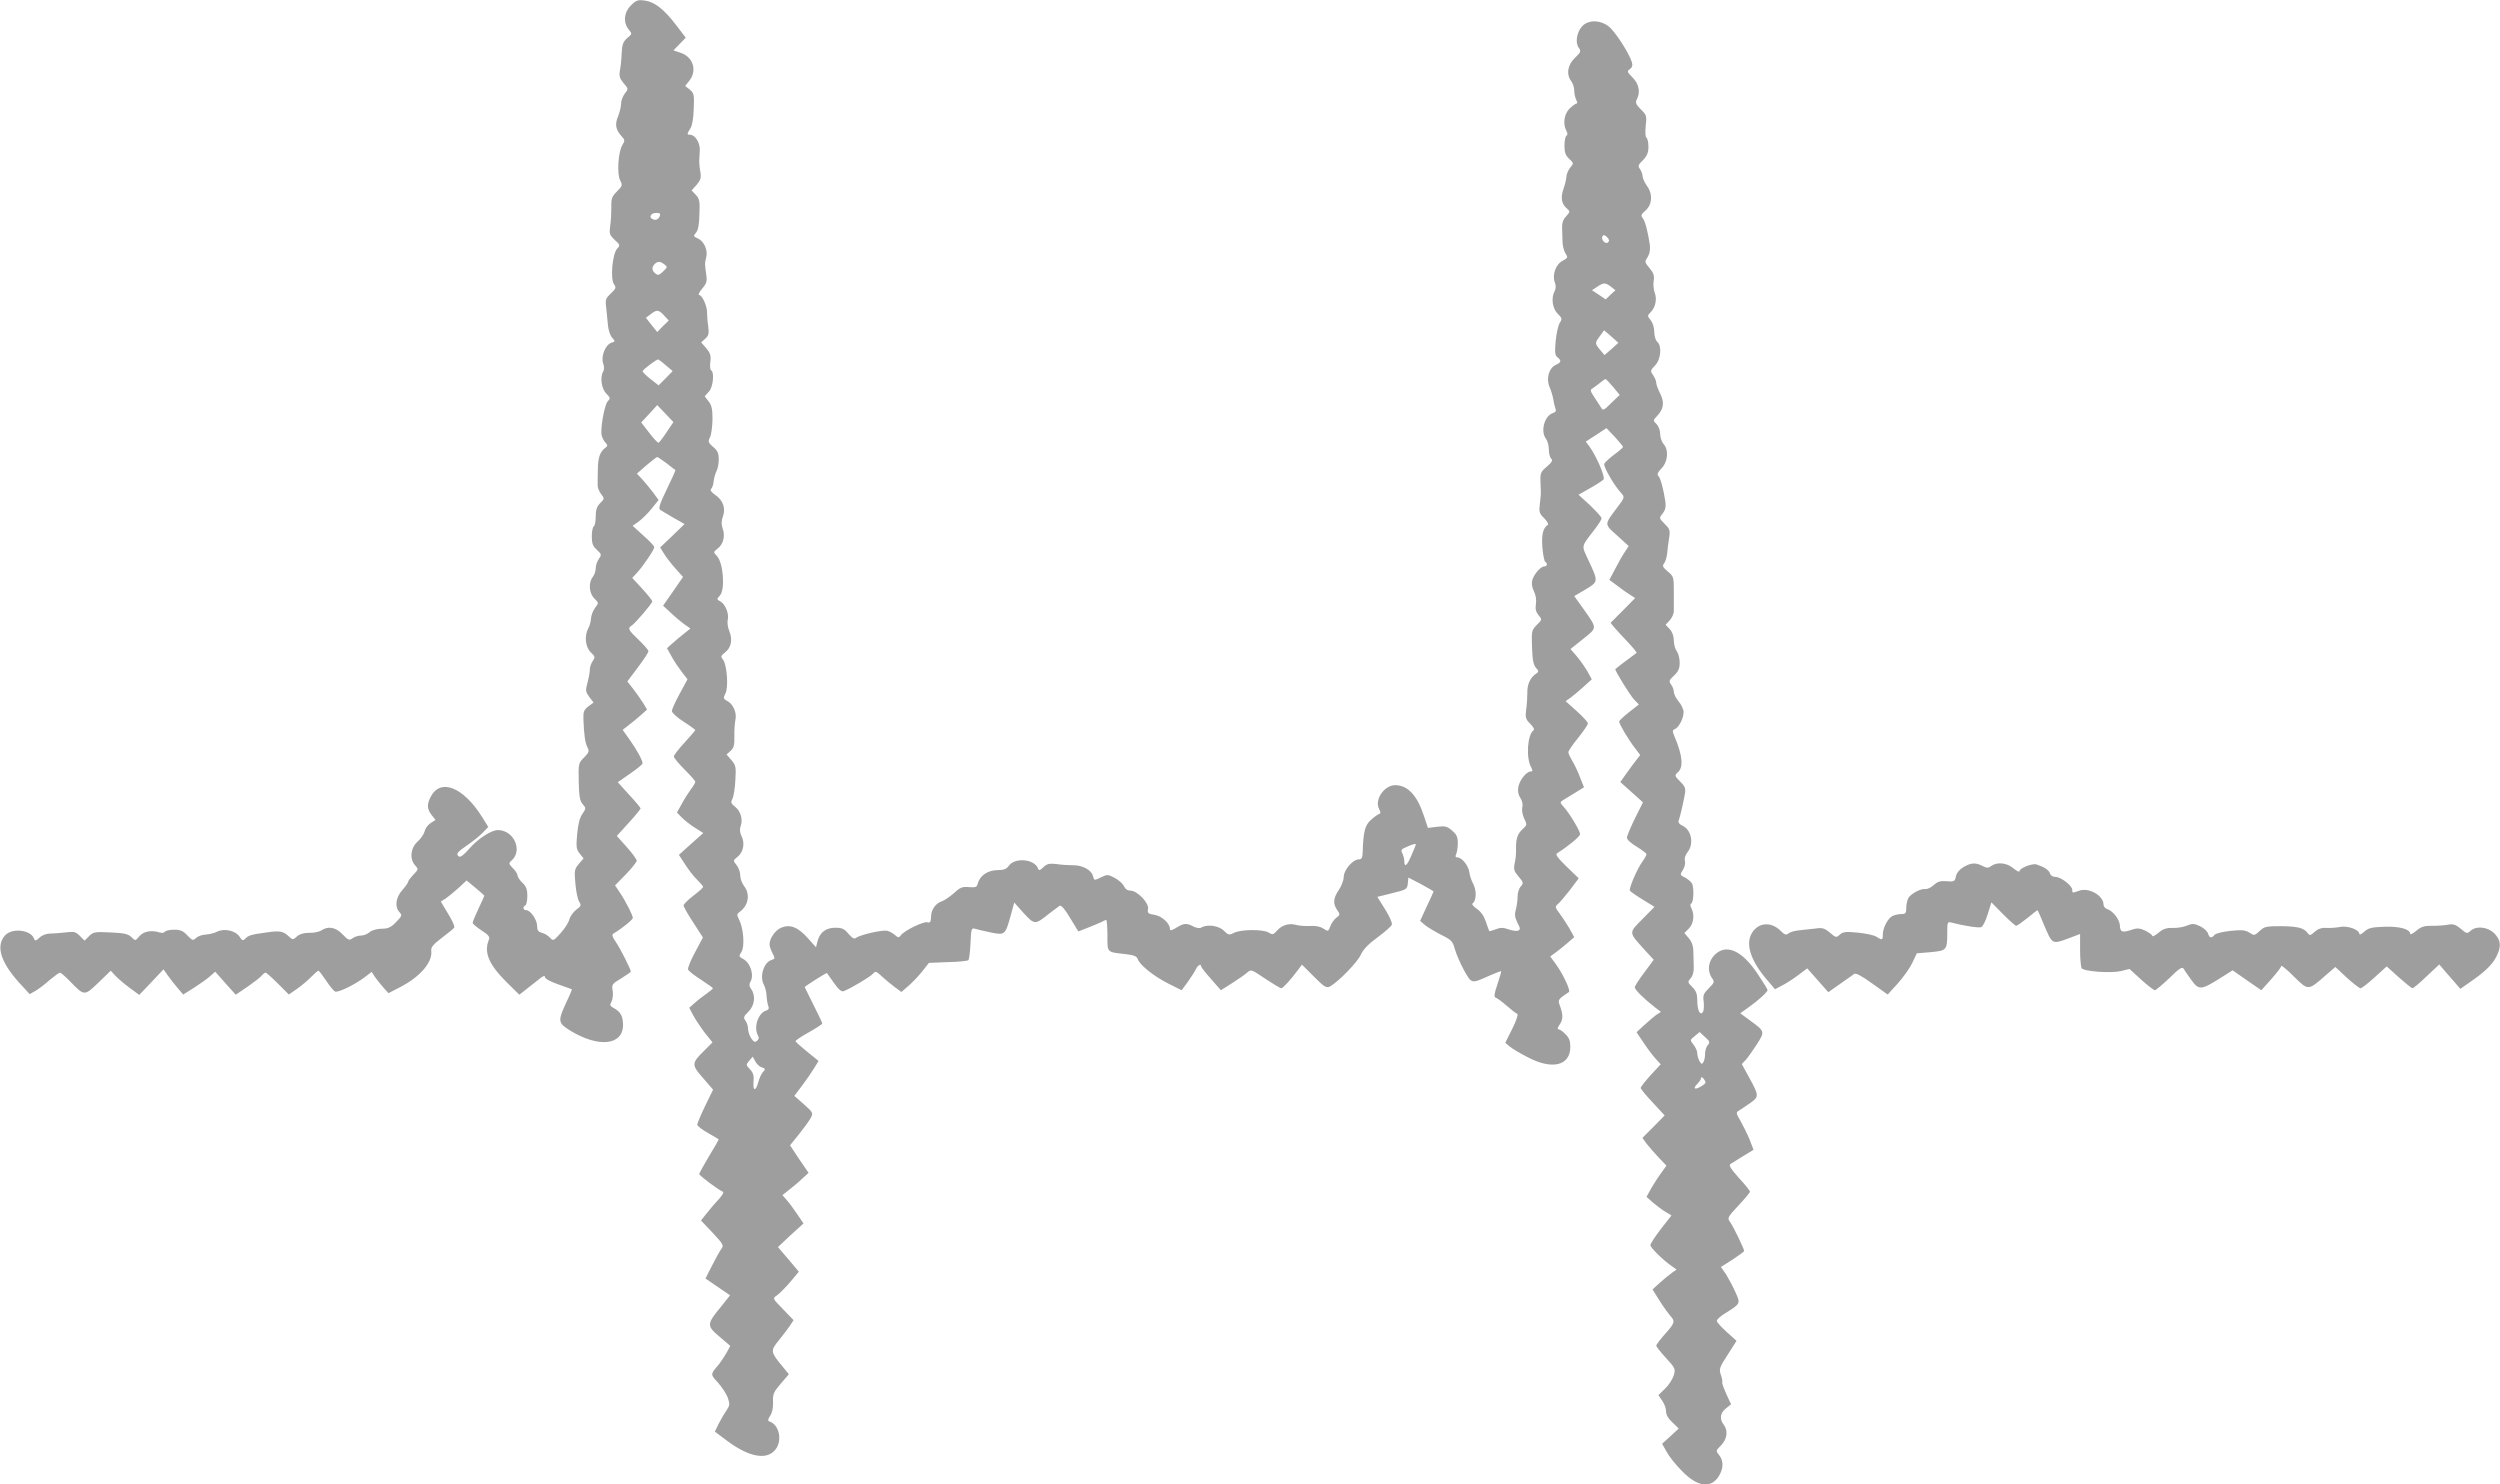 <?xml version="1.0" standalone="no"?>
<!DOCTYPE svg PUBLIC "-//W3C//DTD SVG 20010904//EN"
 "http://www.w3.org/TR/2001/REC-SVG-20010904/DTD/svg10.dtd">
<svg version="1.0" xmlns="http://www.w3.org/2000/svg"
 width="1280pt" height="760pt" viewBox="0 0 1280 760"
 preserveAspectRatio="xMidYMid meet">
<g transform="translate(0,760) scale(0.1,-0.1)"
fill="#9e9e9e" stroke="none">
<path d="M3230 7572 c-36 -36 -40 -87 -11 -123 18 -22 18 -23 -8 -44 -20 -18
-26 -33 -28 -76 -1 -30 -5 -70 -9 -90 -5 -29 -1 -41 19 -65 25 -29 25 -30 6
-53 -10 -13 -19 -36 -19 -51 0 -15 -7 -44 -15 -65 -18 -41 -13 -69 17 -102 18
-19 18 -23 5 -45 -22 -34 -29 -148 -12 -181 13 -25 12 -29 -16 -57 -26 -26
-30 -36 -29 -82 0 -29 -2 -72 -6 -96 -5 -38 -3 -45 23 -70 28 -25 29 -28 13
-45 -24 -25 -36 -152 -17 -181 13 -19 11 -23 -15 -48 -27 -26 -30 -32 -24 -75
3 -27 7 -67 9 -91 2 -23 12 -51 21 -61 17 -18 16 -20 -4 -26 -30 -10 -54 -69
-42 -105 6 -16 6 -33 1 -41 -18 -28 -10 -89 15 -114 21 -21 22 -25 8 -39 -15
-15 -35 -117 -33 -165 1 -14 9 -33 18 -44 16 -17 16 -20 2 -30 -27 -20 -38
-51 -38 -112 -1 -33 -1 -69 -1 -79 -1 -11 7 -31 17 -45 19 -24 18 -25 -4 -47
-17 -17 -23 -35 -23 -68 0 -25 -4 -48 -10 -51 -5 -3 -10 -26 -10 -51 0 -36 5
-50 26 -69 24 -23 25 -25 10 -47 -9 -12 -16 -34 -16 -48 0 -14 -7 -34 -15 -44
-23 -30 -19 -83 8 -110 23 -23 23 -23 4 -48 -11 -14 -20 -39 -21 -54 -1 -16
-7 -39 -14 -51 -21 -38 -15 -97 13 -123 22 -21 23 -25 10 -44 -8 -11 -15 -31
-15 -43 0 -13 -5 -43 -12 -68 -11 -41 -10 -47 9 -73 l22 -29 -27 -20 c-22 -17
-26 -27 -25 -64 3 -82 9 -124 21 -146 10 -19 8 -25 -17 -51 -29 -28 -30 -31
-28 -125 2 -76 6 -99 21 -115 17 -20 17 -21 -2 -49 -14 -19 -22 -52 -27 -104
-6 -66 -4 -78 13 -99 l20 -25 -25 -29 c-22 -26 -23 -34 -17 -100 3 -39 12 -81
19 -92 12 -19 11 -23 -15 -42 -15 -12 -31 -34 -35 -49 -3 -15 -23 -47 -44 -70
-37 -41 -39 -42 -55 -24 -10 11 -28 22 -42 25 -18 5 -24 13 -24 35 0 32 -34
81 -56 81 -16 0 -19 16 -4 25 6 3 10 25 10 49 0 32 -6 48 -25 66 -14 13 -25
30 -25 37 0 8 -11 25 -24 38 -21 21 -22 26 -9 37 62 51 15 158 -68 158 -34 0
-103 -45 -147 -96 -23 -27 -44 -44 -51 -40 -19 12 -12 22 42 59 29 20 65 49
80 65 l27 28 -31 50 c-97 155 -214 201 -264 104 -20 -39 -19 -62 5 -93 l20
-25 -25 -16 c-14 -9 -28 -28 -31 -43 -4 -14 -20 -38 -36 -52 -36 -32 -42 -89
-13 -121 18 -20 18 -21 -8 -48 -15 -16 -27 -32 -27 -36 0 -5 -13 -24 -30 -43
-34 -38 -40 -86 -15 -113 15 -16 13 -20 -17 -51 -27 -28 -41 -34 -75 -34 -25
-1 -50 -8 -61 -18 -10 -9 -30 -17 -43 -17 -14 0 -34 -6 -44 -14 -17 -12 -22
-10 -51 20 -34 37 -75 44 -109 20 -11 -7 -39 -13 -62 -12 -28 0 -48 -6 -62
-18 -21 -19 -22 -19 -44 1 -26 25 -46 29 -112 19 -79 -11 -93 -15 -108 -31
-13 -13 -17 -12 -31 10 -20 30 -77 43 -114 25 -15 -8 -42 -14 -60 -15 -18 -1
-40 -9 -49 -18 -15 -14 -18 -13 -44 14 -21 23 -36 29 -67 29 -23 0 -44 -5 -47
-10 -4 -6 -16 -8 -28 -4 -42 13 -81 6 -103 -19 -21 -25 -21 -25 -41 -5 -17 16
-37 21 -107 24 -80 4 -89 2 -110 -19 l-23 -23 -24 24 c-21 21 -29 24 -74 18
-27 -3 -64 -6 -81 -6 -17 0 -40 -9 -52 -21 -19 -17 -23 -18 -28 -4 -18 45
-112 55 -148 16 -48 -53 -24 -135 70 -240 l56 -61 30 17 c17 10 50 35 73 56
24 20 47 37 52 37 5 0 29 -21 53 -46 72 -74 72 -74 144 -5 l63 61 24 -26 c13
-14 46 -42 73 -62 l49 -36 62 65 62 66 22 -31 c12 -17 34 -46 50 -64 l29 -34
59 37 c32 21 69 47 81 59 l24 21 52 -59 53 -59 59 40 c33 23 66 48 73 57 7 9
17 16 21 16 4 0 32 -25 63 -56 l56 -56 43 30 c24 17 56 44 72 61 17 17 33 31
36 31 4 0 21 -23 40 -51 18 -28 39 -53 46 -56 16 -6 102 36 153 75 l34 26 16
-25 c9 -13 28 -37 43 -54 l27 -30 58 30 c104 53 169 129 161 187 -2 18 9 32
54 66 32 24 61 48 64 53 3 6 -11 38 -32 71 l-37 62 24 15 c13 9 43 33 66 54
l42 39 46 -38 c25 -21 45 -39 45 -40 0 -1 -13 -31 -30 -66 -16 -34 -30 -67
-30 -73 0 -5 21 -23 46 -39 33 -21 43 -33 38 -45 -28 -66 -3 -127 90 -220 l65
-64 33 26 c18 14 48 38 66 52 21 18 32 22 32 13 0 -9 28 -24 68 -38 37 -13 68
-24 70 -25 1 -1 -11 -31 -28 -66 -45 -98 -44 -106 20 -146 146 -89 271 -75
270 31 -1 45 -13 66 -48 85 -19 10 -21 15 -11 33 6 11 9 36 6 55 -6 32 -3 36
44 64 27 17 49 32 49 34 0 11 -53 117 -75 149 -21 31 -24 41 -13 47 37 21 98
70 98 79 0 14 -36 85 -67 131 l-24 36 56 57 c30 31 55 63 55 69 0 7 -23 39
-51 70 l-51 57 61 67 c34 37 61 71 61 74 0 3 -26 35 -59 70 l-58 64 63 44 c35
24 64 47 64 53 0 15 -30 70 -67 122 l-35 49 33 26 c19 14 47 38 63 52 l29 26
-21 35 c-12 19 -35 51 -51 72 l-29 37 54 72 c30 39 54 77 54 83 0 6 -23 32
-50 58 -53 50 -58 60 -36 73 17 10 106 114 106 124 0 4 -23 33 -51 64 l-52 56
25 27 c32 35 88 118 88 131 0 5 -25 32 -56 59 l-55 50 30 21 c17 12 47 42 67
66 l36 45 -27 37 c-16 21 -41 52 -56 68 l-28 30 49 43 c27 23 52 42 55 42 3 0
25 -15 48 -32 23 -18 43 -34 45 -34 2 -1 -18 -46 -44 -99 -38 -79 -44 -99 -33
-106 8 -5 39 -24 69 -41 l55 -31 -62 -60 -63 -60 18 -29 c9 -16 35 -50 58 -76
l41 -46 -51 -74 -51 -73 40 -37 c22 -21 53 -47 70 -59 l30 -21 -30 -24 c-16
-12 -43 -35 -60 -50 l-30 -27 24 -43 c13 -24 37 -59 53 -80 l28 -36 -40 -74
c-22 -40 -40 -80 -40 -89 0 -8 27 -33 60 -54 33 -21 60 -41 60 -43 0 -2 -25
-31 -55 -64 -30 -32 -55 -65 -55 -71 0 -7 25 -37 55 -67 30 -30 55 -58 55 -63
0 -5 -11 -23 -24 -40 -13 -18 -34 -51 -46 -74 l-24 -43 24 -25 c14 -14 44 -38
68 -53 l43 -27 -63 -56 -62 -56 32 -49 c17 -27 45 -63 62 -79 16 -16 30 -32
30 -36 0 -4 -22 -24 -50 -45 -27 -21 -50 -43 -50 -50 0 -6 22 -46 50 -88 l49
-76 -40 -75 c-23 -42 -39 -82 -36 -89 3 -8 33 -31 66 -52 33 -22 61 -41 61
-44 0 -3 -15 -15 -33 -28 -17 -12 -45 -33 -60 -47 l-28 -25 20 -38 c11 -21 38
-61 59 -89 l40 -50 -44 -44 c-64 -63 -64 -71 -4 -139 l51 -59 -41 -84 c-22
-46 -40 -89 -40 -95 0 -7 25 -26 55 -43 30 -17 55 -32 55 -33 0 -2 -22 -40
-50 -86 -27 -46 -50 -87 -50 -91 0 -8 103 -85 122 -91 5 -2 -4 -19 -21 -37
-17 -18 -45 -50 -61 -71 l-31 -39 60 -63 c55 -59 58 -65 44 -83 -8 -11 -30
-50 -48 -86 l-33 -65 63 -43 63 -43 -43 -54 c-79 -96 -79 -101 -5 -163 l49
-42 -20 -37 c-12 -20 -29 -46 -38 -57 -45 -53 -45 -51 -4 -95 20 -23 43 -58
50 -78 10 -31 9 -39 -6 -61 -10 -14 -28 -45 -40 -68 l-21 -43 67 -50 c110 -81
200 -97 243 -42 37 46 20 127 -30 144 -10 3 -9 10 3 29 11 16 16 42 15 70 -2
41 3 52 39 94 l42 49 -32 39 c-63 76 -63 81 -19 135 21 26 47 60 57 75 l18 28
-54 56 c-54 55 -54 55 -32 70 12 8 43 39 68 68 l45 54 -53 63 -54 63 65 61 66
60 -34 50 c-18 27 -42 59 -54 72 l-20 23 34 27 c19 15 50 40 67 57 l33 30 -48
70 -47 71 46 57 c25 31 52 68 60 83 13 26 12 28 -35 70 l-49 43 40 53 c22 29
50 70 62 90 l22 36 -58 47 c-32 26 -59 50 -60 54 -1 3 29 24 67 45 39 22 70
42 70 46 0 3 -20 46 -45 95 -25 50 -45 90 -45 91 0 4 112 75 114 72 1 -2 18
-25 36 -51 23 -33 39 -46 49 -42 35 13 139 75 151 90 12 14 16 13 44 -13 17
-16 47 -41 66 -55 l35 -26 37 32 c21 18 52 51 71 75 l33 42 97 4 c54 1 101 6
105 10 4 4 9 43 11 87 3 72 5 79 22 74 10 -3 46 -12 81 -19 74 -15 75 -14 104
91 l17 62 49 -55 c56 -60 57 -60 133 1 22 17 45 34 51 38 7 4 28 -20 53 -63
l42 -69 51 20 c28 11 59 24 69 29 10 6 20 10 23 10 3 0 6 -36 6 -79 0 -90 -5
-85 92 -96 43 -5 58 -11 63 -25 10 -30 80 -87 155 -125 l70 -35 31 42 c17 24
36 53 42 66 10 21 27 30 27 14 0 -4 23 -34 51 -65 l50 -57 57 36 c31 20 66 44
77 54 20 18 22 17 93 -31 41 -27 77 -49 82 -49 9 0 52 48 85 93 l21 28 61 -61
c54 -54 64 -60 82 -51 42 23 141 124 158 162 12 27 38 55 85 89 38 28 71 57
74 65 4 8 -12 44 -34 79 l-40 64 76 19 c74 18 77 20 80 50 l3 30 65 -34 c35
-19 64 -36 64 -37 0 -2 -16 -37 -35 -77 l-34 -74 26 -22 c15 -12 52 -34 83
-50 51 -25 58 -32 69 -73 7 -25 28 -73 47 -108 40 -70 35 -70 133 -26 30 13
55 23 57 21 1 -1 -7 -31 -19 -66 -17 -50 -19 -65 -9 -69 7 -2 33 -21 57 -42
24 -21 48 -40 54 -41 5 -2 -6 -37 -26 -76 l-36 -72 24 -20 c13 -11 55 -36 93
-55 124 -65 216 -42 216 54 0 30 -6 47 -25 65 -13 14 -29 25 -35 25 -7 0 -5 9
4 22 19 27 20 50 4 95 -13 35 -13 35 45 74 10 7 -33 98 -71 148 l-25 34 29 21
c16 12 44 34 62 50 l32 28 -26 47 c-15 25 -38 60 -51 77 -21 28 -22 32 -7 45
9 7 37 40 62 72 l45 60 -62 60 c-45 44 -59 62 -49 68 54 34 118 86 118 98 0
17 -54 107 -84 140 -20 22 -20 24 -2 35 10 6 38 23 62 38 l44 27 -21 53 c-11
29 -29 67 -40 84 -10 17 -19 36 -19 43 0 6 22 39 50 73 27 34 50 67 50 74 0 7
-26 35 -57 63 l-57 51 24 17 c14 10 44 35 67 56 l43 39 -22 40 c-13 22 -37 57
-55 78 l-32 37 65 52 c73 59 74 50 -2 158 l-44 61 58 34 c66 40 66 40 16 147
-38 83 -41 67 31 161 19 25 35 50 35 56 0 7 -27 36 -59 67 l-59 54 60 34 c32
18 63 38 68 44 10 12 -34 114 -70 166 l-21 28 53 34 53 35 43 -45 c23 -25 42
-48 42 -52 -1 -3 -21 -21 -46 -39 -25 -19 -48 -40 -50 -47 -6 -13 51 -112 87
-150 18 -21 18 -22 -22 -75 -66 -88 -66 -82 1 -142 l59 -54 -20 -30 c-11 -16
-33 -55 -49 -86 l-30 -57 38 -28 c20 -16 50 -37 66 -47 l28 -18 -63 -64 -63
-63 19 -23 c11 -13 42 -47 69 -75 27 -29 48 -54 45 -56 -44 -32 -109 -82 -109
-83 0 -11 77 -135 96 -155 l25 -26 -50 -39 c-28 -22 -50 -43 -51 -48 0 -13 48
-94 81 -136 l27 -36 -19 -24 c-11 -14 -34 -45 -51 -69 l-32 -45 58 -52 58 -52
-41 -82 c-22 -45 -41 -90 -41 -99 0 -10 22 -30 50 -46 27 -17 50 -34 50 -38 0
-5 -9 -22 -20 -37 -29 -40 -71 -140 -65 -150 3 -5 33 -26 66 -46 l60 -37 -62
-63 c-71 -72 -72 -65 13 -159 l45 -49 -48 -65 c-27 -35 -49 -70 -49 -76 0 -12
45 -57 104 -103 l30 -23 -25 -16 c-13 -10 -41 -33 -62 -53 l-38 -35 37 -55
c20 -30 48 -67 62 -82 l25 -27 -52 -56 c-28 -31 -51 -61 -51 -65 0 -5 28 -39
62 -75 l61 -66 -57 -58 -57 -57 22 -30 c12 -16 40 -48 62 -71 l39 -41 -24 -34
c-14 -18 -37 -54 -52 -79 l-26 -47 34 -30 c19 -16 48 -38 64 -47 l30 -18 -54
-69 c-30 -39 -54 -76 -54 -83 0 -13 65 -77 110 -108 l24 -17 -24 -17 c-14 -10
-42 -33 -62 -51 l-37 -34 35 -56 c20 -32 45 -66 55 -78 27 -29 25 -37 -26 -94
-25 -28 -45 -55 -45 -60 0 -4 22 -33 50 -63 47 -51 49 -56 40 -88 -6 -19 -25
-50 -44 -68 l-35 -34 19 -28 c11 -15 20 -39 20 -54 0 -18 11 -38 33 -58 l32
-31 -42 -39 -43 -39 23 -41 c12 -23 47 -67 78 -98 80 -83 149 -92 190 -26 24
40 24 78 1 107 -18 22 -17 23 10 50 31 32 37 75 13 106 -22 29 -18 60 12 83
l26 21 -24 52 c-13 29 -23 56 -21 61 2 6 -2 23 -8 40 -9 27 -6 37 36 101 l45
71 -50 45 c-28 25 -51 51 -51 57 0 7 19 25 43 39 80 50 79 49 52 109 -13 29
-35 70 -48 91 l-26 37 60 38 c32 21 59 41 59 44 0 11 -58 131 -73 150 -14 18
-11 24 44 83 32 34 59 66 59 71 0 4 -25 36 -57 70 -44 50 -53 65 -42 72 8 5
37 23 66 41 l51 31 -19 50 c-11 27 -32 70 -46 95 -25 43 -26 46 -9 56 10 6 36
24 58 39 45 32 45 37 -9 135 l-35 64 20 21 c11 12 36 48 57 80 42 66 42 66
-36 123 l-49 36 42 30 c51 36 98 79 98 89 0 4 -23 41 -51 83 -80 120 -161 156
-220 97 -33 -33 -39 -82 -14 -118 14 -20 13 -24 -16 -53 -27 -27 -31 -36 -26
-69 2 -21 1 -45 -4 -52 -14 -22 -29 8 -29 59 0 33 -6 49 -26 69 -24 24 -24 26
-8 44 11 12 17 34 16 57 0 20 -1 56 -2 79 0 29 -8 51 -23 69 l-23 27 23 23
c25 25 30 71 13 104 -7 13 -7 21 0 25 11 7 14 74 4 100 -4 8 -19 22 -35 31
-28 14 -29 15 -13 39 9 14 14 35 11 47 -4 13 2 31 14 46 33 42 19 113 -26 134
-17 8 -24 17 -20 27 7 19 24 92 32 138 4 27 0 38 -25 62 -29 29 -29 31 -11 47
29 26 24 85 -17 182 -12 29 -12 33 1 39 20 7 45 55 45 87 0 13 -11 38 -25 54
-14 17 -25 39 -25 49 0 11 -6 28 -14 38 -12 17 -11 22 15 46 22 21 29 36 29
66 0 22 -7 48 -15 59 -8 10 -15 35 -15 55 0 22 -8 44 -21 58 l-21 22 21 23
c11 12 21 33 21 47 0 13 0 58 0 101 0 73 -1 77 -31 102 -26 22 -29 29 -19 41
7 9 14 32 16 53 2 20 6 56 10 79 6 38 3 45 -23 71 -29 29 -29 30 -10 53 13 17
17 33 14 59 -10 66 -25 122 -36 133 -8 8 -4 18 16 39 33 34 38 95 10 125 -9
11 -17 34 -17 51 0 18 -8 40 -19 51 -18 18 -18 19 4 42 33 35 38 69 15 114
-11 22 -20 46 -20 55 0 9 -7 26 -16 39 -15 21 -15 24 10 50 30 31 36 100 11
121 -8 7 -15 29 -15 50 0 22 -8 47 -18 60 -18 22 -18 24 -1 41 25 25 34 67 21
101 -6 16 -8 44 -5 61 4 26 -1 40 -22 65 -25 30 -25 32 -9 56 11 18 14 38 11
63 -10 68 -24 122 -37 137 -10 13 -7 19 15 38 35 31 38 85 7 127 -12 17 -22
39 -22 49 0 10 -6 26 -13 36 -12 16 -10 22 15 46 21 22 28 38 28 69 0 22 -5
43 -10 46 -6 4 -7 28 -4 60 6 51 5 56 -25 85 -25 25 -29 35 -21 50 20 37 12
80 -21 113 -28 28 -30 32 -14 43 12 9 15 20 10 36 -14 46 -86 158 -119 183
-44 34 -104 34 -135 1 -28 -30 -37 -85 -18 -110 13 -18 11 -23 -19 -52 -38
-35 -46 -85 -19 -120 8 -10 15 -32 15 -47 0 -16 5 -37 10 -48 6 -10 7 -19 2
-19 -5 0 -21 -12 -36 -26 -28 -28 -35 -79 -16 -114 7 -13 7 -21 0 -25 -5 -3
-10 -26 -10 -51 0 -35 6 -50 24 -67 24 -22 24 -23 5 -46 -10 -13 -19 -33 -19
-45 0 -11 -7 -40 -15 -63 -16 -46 -10 -78 19 -102 15 -13 15 -16 -5 -38 -15
-15 -22 -35 -21 -56 0 -17 1 -50 2 -72 0 -21 7 -49 15 -62 14 -21 13 -23 -14
-38 -36 -18 -55 -73 -40 -112 6 -15 5 -31 -1 -43 -19 -35 -12 -89 15 -116 23
-22 24 -27 11 -47 -8 -12 -17 -54 -21 -93 -5 -58 -4 -73 9 -83 22 -18 20 -26
-8 -39 -36 -16 -51 -72 -32 -114 8 -18 16 -46 19 -63 2 -16 7 -37 11 -47 5
-11 1 -18 -13 -23 -43 -13 -65 -93 -36 -131 8 -10 15 -35 15 -55 0 -19 5 -40
12 -47 9 -9 5 -18 -22 -41 -29 -24 -34 -34 -33 -67 1 -21 2 -48 2 -59 1 -11
-2 -40 -5 -65 -5 -41 -3 -49 22 -73 17 -18 24 -31 18 -35 -24 -16 -32 -50 -27
-115 3 -37 10 -70 14 -73 14 -8 11 -24 -4 -24 -19 0 -54 -41 -62 -71 -4 -17
-1 -38 9 -57 9 -18 13 -42 10 -63 -4 -25 -1 -41 13 -58 19 -23 19 -24 -9 -51
-26 -27 -27 -31 -24 -114 2 -64 7 -90 20 -105 16 -18 16 -20 -2 -32 -28 -20
-43 -54 -42 -96 0 -21 -2 -59 -6 -85 -5 -42 -3 -50 21 -74 15 -15 23 -29 17
-33 -31 -20 -40 -140 -13 -188 9 -19 9 -23 -2 -23 -21 0 -56 -43 -63 -78 -4
-22 -1 -40 10 -57 10 -15 14 -34 10 -49 -3 -15 1 -38 10 -57 15 -31 15 -33 -9
-55 -26 -24 -34 -49 -33 -104 1 -19 -2 -51 -7 -71 -6 -30 -3 -40 20 -67 26
-30 26 -34 11 -51 -9 -10 -16 -33 -16 -52 0 -19 -4 -49 -9 -66 -7 -25 -5 -40
8 -67 16 -30 16 -36 3 -41 -8 -3 -30 0 -49 7 -26 9 -40 10 -65 0 -17 -6 -32
-11 -33 -9 -1 1 -9 22 -17 47 -10 30 -25 52 -47 67 -17 12 -27 24 -22 27 20
13 22 64 5 98 -10 18 -19 46 -21 62 -4 33 -38 76 -61 76 -10 0 -12 5 -6 18 4
9 8 34 8 56 0 30 -6 44 -29 63 -25 22 -36 25 -76 20 l-48 -6 -21 63 c-34 104
-82 155 -146 156 -57 0 -108 -75 -83 -122 9 -17 9 -23 -1 -26 -7 -3 -26 -16
-42 -31 -29 -26 -38 -59 -41 -163 -1 -30 -5 -38 -20 -38 -30 0 -77 -54 -77
-89 0 -16 -11 -47 -25 -67 -29 -43 -31 -70 -9 -103 16 -22 16 -25 -4 -40 -12
-9 -26 -29 -31 -44 -10 -27 -11 -27 -36 -11 -15 10 -40 15 -67 13 -24 -1 -55
1 -70 5 -38 11 -74 0 -100 -29 -18 -21 -23 -22 -42 -10 -27 18 -142 17 -178
-1 -25 -13 -29 -12 -52 11 -26 26 -86 34 -115 16 -8 -5 -24 -3 -40 5 -35 19
-50 18 -88 -6 -25 -15 -33 -16 -33 -6 0 28 -41 66 -79 72 -33 5 -37 9 -33 30
6 30 -55 94 -90 94 -15 0 -27 8 -33 23 -6 12 -27 31 -47 42 -35 18 -38 19 -71
3 -35 -17 -35 -17 -41 7 -8 31 -55 56 -103 55 -21 0 -58 2 -83 6 -37 4 -49 2
-68 -16 -19 -18 -23 -19 -28 -5 -19 47 -118 56 -149 12 -12 -17 -26 -22 -60
-22 -48 -1 -89 -29 -99 -69 -4 -18 -11 -21 -45 -18 -33 3 -45 -1 -77 -31 -22
-19 -49 -37 -60 -41 -33 -10 -56 -42 -57 -79 -1 -28 -4 -33 -19 -29 -20 5
-117 -42 -135 -66 -11 -14 -14 -14 -30 0 -10 9 -27 19 -39 22 -23 7 -141 -20
-161 -36 -9 -7 -20 -1 -39 21 -21 26 -33 31 -68 31 -48 0 -80 -25 -91 -72 l-7
-28 -44 49 c-50 55 -89 70 -135 51 -30 -13 -59 -55 -59 -85 0 -9 7 -29 15 -45
14 -27 14 -29 -5 -35 -40 -13 -62 -85 -39 -127 7 -12 13 -38 14 -57 1 -20 5
-43 9 -53 5 -11 1 -18 -13 -23 -39 -12 -63 -84 -41 -125 7 -13 6 -21 -4 -29
-10 -9 -17 -6 -30 13 -9 14 -16 36 -16 49 0 13 -6 31 -13 41 -12 16 -10 22 15
46 32 32 38 82 14 116 -10 13 -11 25 -5 35 22 34 2 99 -36 119 -22 12 -23 14
-9 36 18 27 11 121 -12 166 -12 24 -12 28 4 40 44 31 54 90 22 131 -11 14 -20
39 -20 55 0 16 -8 40 -19 53 -18 23 -18 23 4 41 31 24 40 70 22 106 -9 19 -11
36 -5 52 13 34 0 77 -28 99 -21 17 -24 23 -14 41 6 11 13 54 15 95 4 67 3 76
-20 103 l-25 29 21 19 c16 14 20 29 19 74 -1 30 2 67 5 83 9 35 -10 81 -40 97
-22 12 -23 15 -11 39 17 31 8 150 -13 175 -12 14 -10 19 12 36 31 25 39 65 21
109 -8 18 -11 44 -8 57 8 31 -13 82 -38 95 -19 10 -19 11 -2 30 28 31 17 170
-16 203 -18 19 -18 19 5 38 29 22 39 65 25 102 -7 21 -7 37 1 61 16 42 1 84
-39 111 -21 15 -28 24 -20 32 5 5 11 23 12 39 2 15 8 38 14 50 7 12 12 40 12
61 0 32 -6 45 -29 64 -25 22 -27 27 -16 49 7 13 12 54 13 91 0 53 -4 73 -20
93 l-20 26 21 23 c22 23 30 99 12 110 -5 3 -7 23 -4 44 4 31 0 44 -21 69 l-26
30 21 19 c17 15 20 26 15 64 -4 25 -6 58 -6 74 -1 33 -26 86 -41 86 -6 0 1 14
16 32 23 27 26 38 21 72 -8 55 -8 57 0 89 9 36 -11 82 -43 96 -23 11 -24 13
-10 29 11 12 17 41 18 95 3 66 0 80 -18 99 l-22 23 26 29 c20 24 24 36 19 65
-4 20 -6 45 -6 56 1 11 2 37 3 57 1 38 -24 78 -50 78 -17 0 -16 5 2 33 9 14
16 53 17 101 3 71 1 79 -20 97 l-24 19 21 26 c42 53 20 123 -45 144 l-36 12
32 33 31 32 -48 63 c-63 83 -111 120 -161 127 -36 5 -45 2 -72 -25z m150
-1069 c-1 -19 -18 -33 -33 -27 -18 6 -21 16 -10 27 9 9 43 9 43 0z m4854 -143
c-14 -14 -39 14 -29 31 5 8 12 6 23 -5 11 -11 13 -19 6 -26z m-4832 -114 c16
-12 16 -14 -7 -36 -20 -19 -27 -21 -40 -10 -18 15 -19 32 -3 48 15 15 29 15
50 -2z m4846 -114 l23 -18 -25 -23 -25 -24 -35 24 -35 23 27 18 c33 22 41 22
70 0z m-4848 -147 l24 -26 -30 -29 -29 -30 -29 36 -29 37 24 18 c32 25 41 24
69 -6z m4851 -172 l-36 -31 -22 26 c-28 34 -28 36 -1 72 l21 29 37 -32 36 -32
-35 -32z m-4841 -84 l34 -29 -36 -37 -36 -36 -41 32 c-23 18 -41 36 -41 40 0
8 71 61 80 61 3 -1 21 -14 40 -31z m4849 -110 l34 -41 -43 -41 c-39 -39 -43
-41 -53 -23 -7 10 -22 34 -35 54 -20 29 -21 37 -9 43 7 5 25 17 38 28 13 11
26 20 29 20 3 1 20 -18 39 -40z m-4846 -232 c-19 -29 -38 -53 -41 -54 -4 -1
-26 22 -48 51 l-41 53 41 44 41 45 41 -43 42 -44 -35 -52z m3835 -2115 c-1 -4
-12 -29 -23 -55 -21 -50 -35 -60 -35 -26 0 11 -5 29 -10 40 -9 16 -6 21 22 33
39 17 51 19 46 8z m1496 -1023 c-8 -8 -14 -29 -14 -45 0 -16 -4 -35 -9 -43 -7
-11 -11 -10 -20 7 -6 11 -11 29 -11 40 0 11 -9 30 -19 43 -19 24 -19 24 6 44
l25 21 28 -26 c25 -22 26 -27 14 -41z m-4843 -114 c18 -6 19 -9 6 -23 -9 -10
-19 -32 -24 -51 -13 -49 -29 -50 -25 0 3 31 -1 46 -18 64 -21 22 -21 24 -4 44
l18 21 13 -24 c7 -14 22 -28 34 -31z m4811 -96 c-34 -21 -47 -14 -22 11 11 11
20 25 20 32 0 6 6 3 14 -7 13 -18 11 -21 -12 -36z"/>
<path d="M10052 3160 c-20 -12 -35 -31 -38 -48 -5 -25 -9 -27 -47 -24 -33 3
-47 -2 -67 -20 -13 -12 -32 -21 -42 -20 -23 4 -75 -24 -88 -47 -5 -11 -10 -33
-10 -50 0 -27 -4 -31 -26 -31 -14 0 -34 -5 -45 -10 -24 -13 -49 -61 -49 -95 0
-29 -3 -30 -33 -11 -12 8 -55 17 -95 21 -62 6 -76 4 -92 -10 -18 -17 -21 -16
-51 10 -28 23 -39 26 -73 21 -23 -3 -60 -7 -83 -9 -23 -2 -48 -9 -56 -16 -12
-10 -20 -7 -40 13 -52 52 -122 42 -152 -20 -27 -57 4 -141 85 -234 l38 -45 38
20 c21 11 58 35 83 54 l44 33 54 -61 54 -61 61 43 c33 23 66 46 72 51 8 5 40
-12 91 -49 l80 -57 51 56 c28 31 62 79 75 106 l23 49 72 6 c82 8 84 10 84 104
0 50 1 53 23 47 61 -16 138 -28 151 -23 8 3 23 33 33 66 l19 61 59 -60 c33
-33 63 -60 68 -60 5 0 31 19 59 41 27 23 50 40 51 38 2 -2 15 -33 30 -69 45
-106 43 -105 121 -77 l66 25 0 -82 c0 -44 4 -86 8 -93 11 -17 148 -27 201 -15
l44 11 60 -55 c33 -30 65 -54 70 -54 5 0 38 28 74 62 51 50 66 60 73 48 5 -8
23 -35 40 -58 38 -52 49 -52 146 9 l65 41 73 -51 74 -51 51 57 c28 31 51 62
51 67 0 6 29 -18 65 -54 74 -73 72 -73 162 6 l50 43 59 -55 c32 -29 64 -54 70
-54 6 0 38 25 72 56 l62 56 62 -56 c35 -31 66 -56 70 -56 4 0 37 27 72 61 l65
61 29 -34 c16 -18 40 -46 54 -62 l25 -29 47 33 c75 51 116 90 137 131 27 54
24 85 -10 120 -34 34 -92 40 -122 13 -17 -15 -21 -15 -50 11 -27 22 -39 26
-68 20 -20 -3 -57 -6 -82 -5 -37 0 -54 -5 -78 -26 -17 -14 -31 -21 -31 -15 0
24 -55 39 -133 36 -66 -2 -82 -7 -103 -26 -13 -12 -24 -17 -24 -11 0 22 -60
44 -99 36 -20 -4 -52 -6 -71 -5 -24 2 -42 -5 -59 -20 -21 -19 -25 -20 -35 -7
-20 27 -50 35 -136 36 -78 0 -87 -2 -111 -25 -26 -24 -28 -24 -52 -8 -21 13
-39 15 -96 9 -40 -4 -76 -13 -82 -20 -16 -20 -27 -17 -34 7 -4 11 -22 28 -41
37 -30 14 -39 14 -67 3 -18 -8 -51 -13 -73 -12 -32 1 -49 -5 -73 -25 -17 -14
-31 -21 -31 -16 0 5 -16 17 -36 27 -28 13 -41 14 -66 6 -51 -18 -63 -14 -64
19 -1 32 -35 76 -66 86 -10 3 -18 13 -18 23 0 45 -74 88 -123 71 -38 -13 -37
-13 -37 4 0 21 -58 66 -85 66 -14 0 -26 7 -29 18 -6 18 -29 33 -69 46 -22 7
-87 -19 -87 -34 0 -7 -14 0 -31 14 -34 29 -84 34 -114 12 -15 -11 -22 -11 -44
0 -36 19 -60 17 -99 -6z"/>
</g>
</svg>
